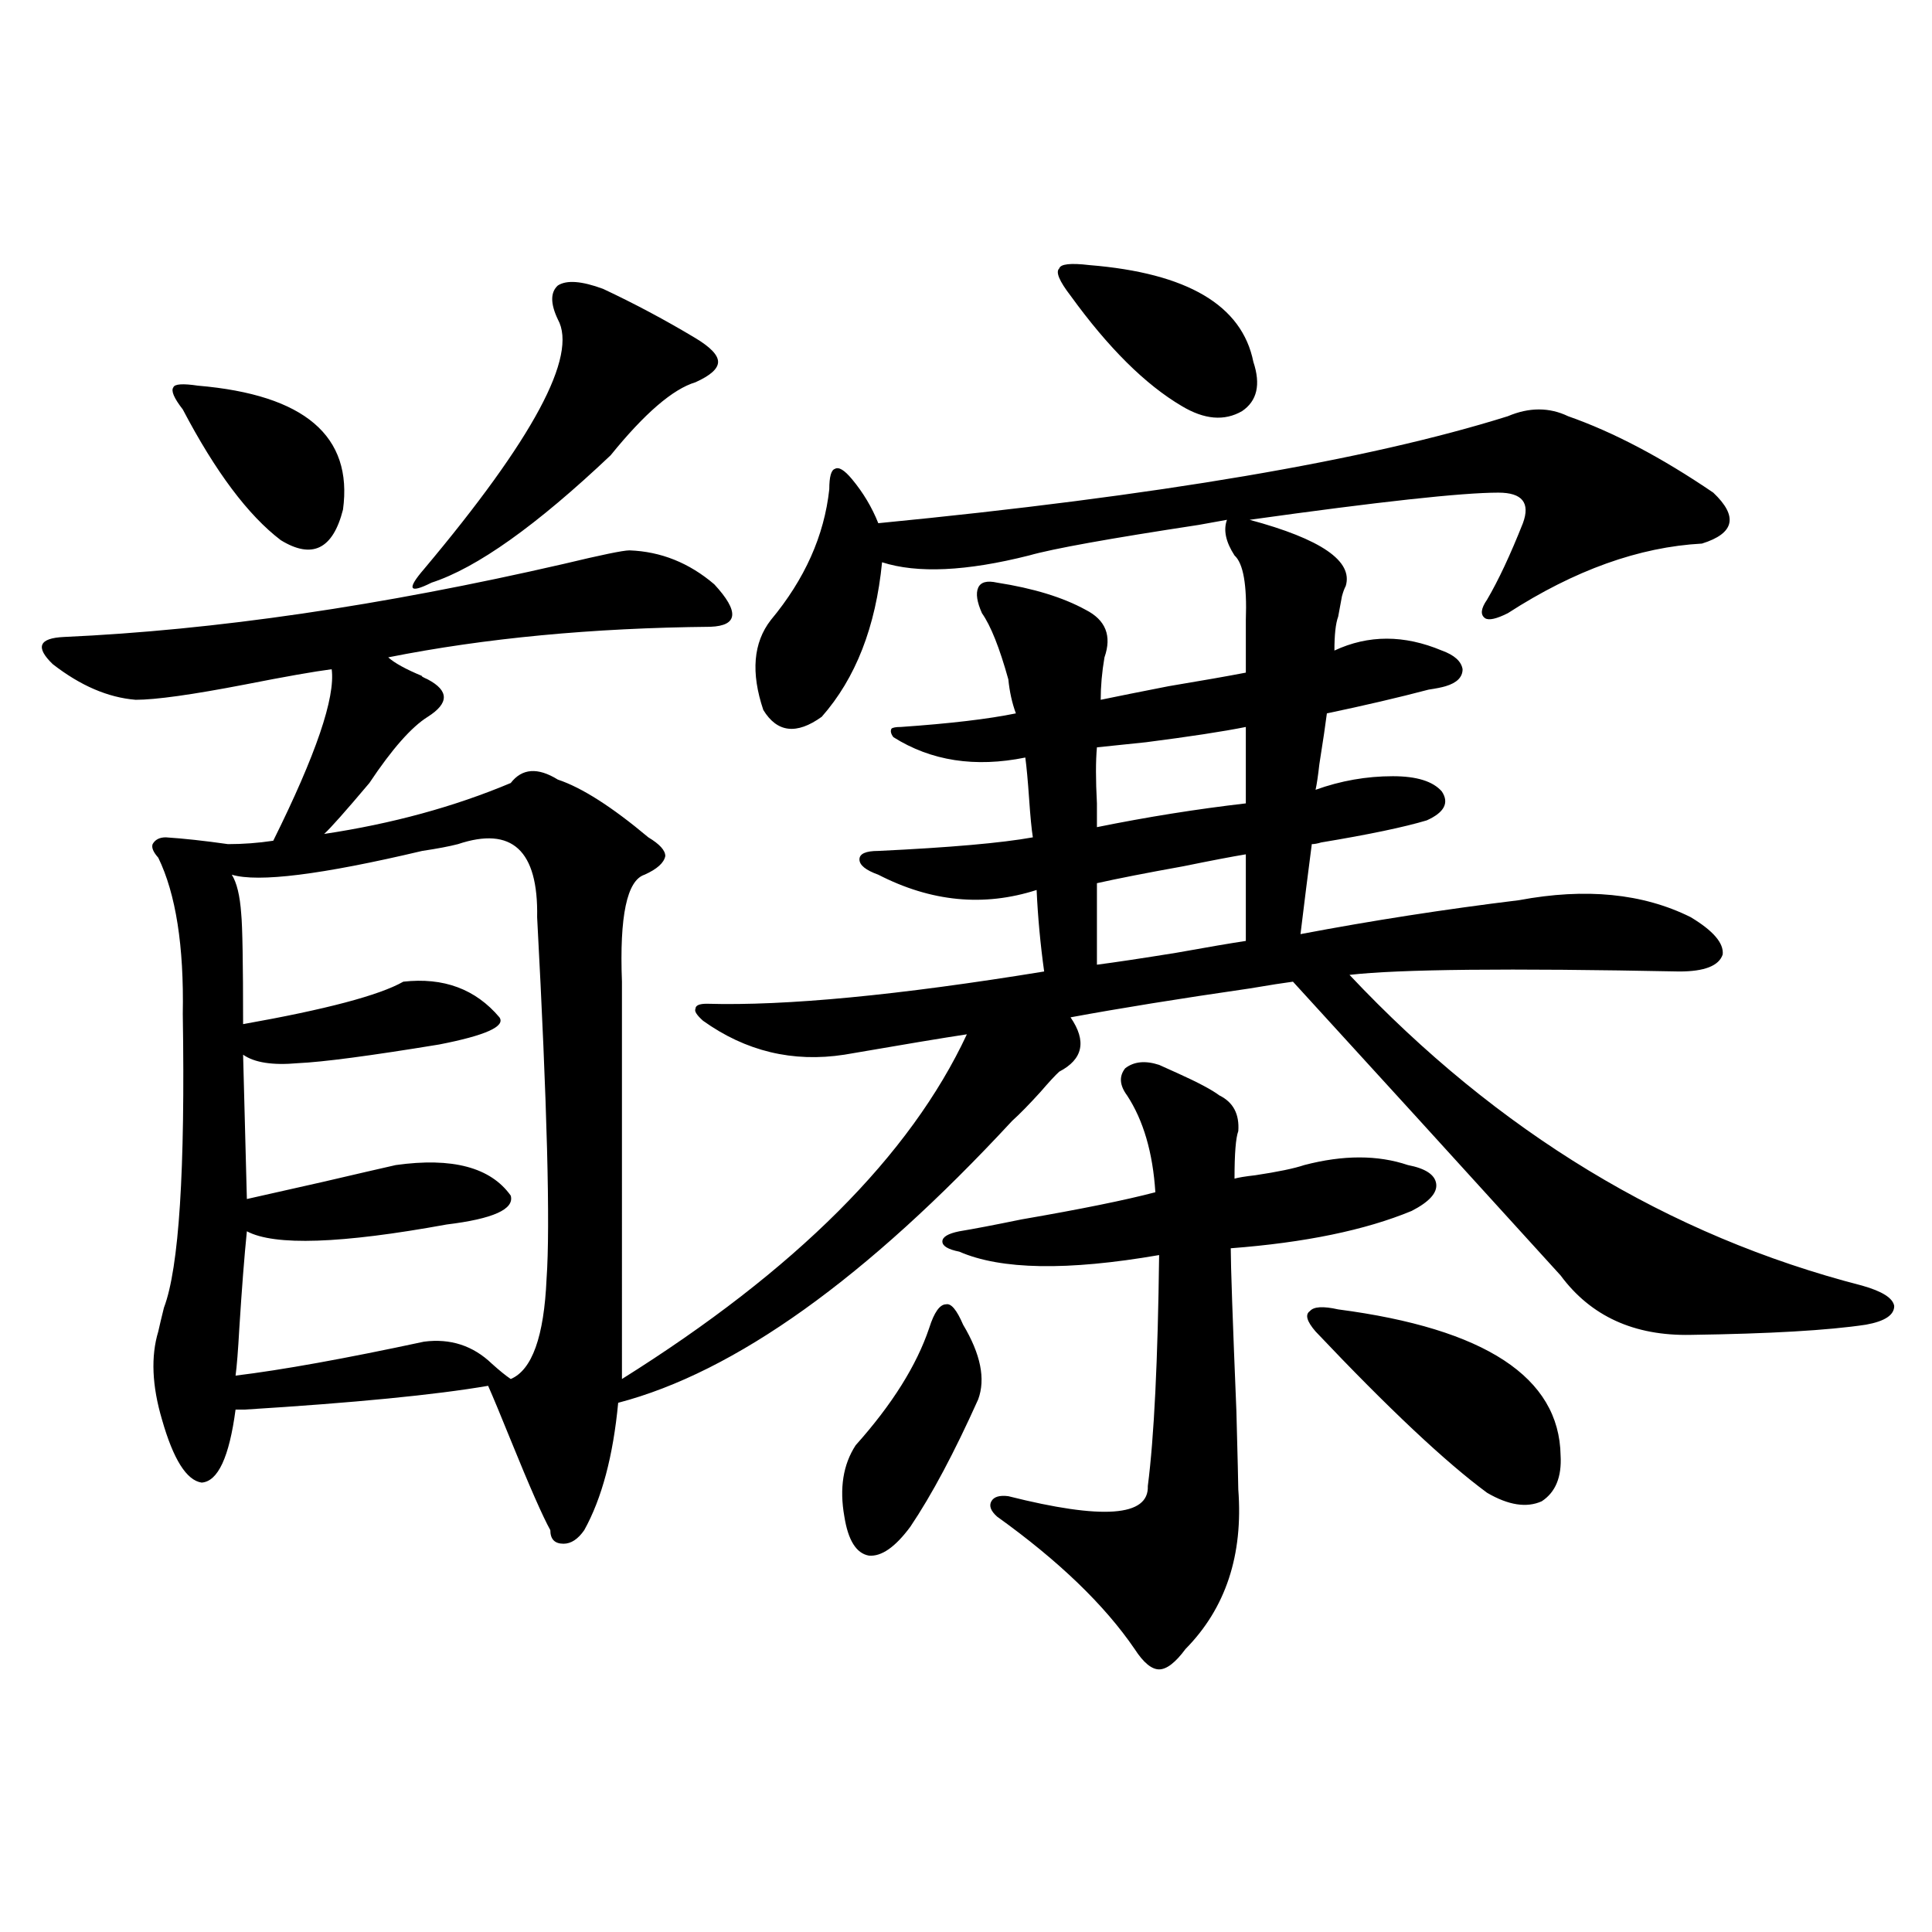 <?xml version="1.0" encoding="utf-8"?>
<!-- Generator: Adobe Illustrator 16.0.0, SVG Export Plug-In . SVG Version: 6.00 Build 0)  -->
<!DOCTYPE svg PUBLIC "-//W3C//DTD SVG 1.1//EN" "http://www.w3.org/Graphics/SVG/1.1/DTD/svg11.dtd">
<svg version="1.1" id="图层_1" xmlns="http://www.w3.org/2000/svg" xmlns:xlink="http://www.w3.org/1999/xlink" x="0px" y="0px"
	 width="1000px" height="1000px" viewBox="0 0 1000 1000" enable-background="new 0 0 1000 1000" xml:space="preserve">
<path d="M325.821,284.871c16.25,0.591,30.884,6.454,43.901,17.578c13.003,14.063,12.348,21.396-1.951,21.973
	c-61.142,0.591-116.75,5.864-166.825,15.82c3.247,2.938,9.1,6.152,17.561,9.668c-0.656,0,0.32,0.591,2.927,1.758
	c11.051,5.864,11.051,12.305,0,19.336c-8.46,5.273-18.536,16.699-30.243,34.277c-12.363,14.653-20.167,23.442-23.414,26.367
	c35.121-5.273,67.315-14.063,96.583-26.367c5.854-7.608,13.979-8.198,24.39-1.758c12.348,4.106,27.957,14.063,46.828,29.883
	c5.854,3.516,8.78,6.743,8.78,9.668c-0.655,3.516-4.237,6.743-10.731,9.668c-9.115,2.938-13.018,21.396-11.707,55.371V703.23v10.547
	c89.754-56.25,149.265-115.714,178.532-178.418c-11.707,1.758-32.85,5.273-63.413,10.547c-26.676,4.106-51.065-1.758-73.169-17.578
	c-3.262-2.925-4.558-4.972-3.902-6.152c0-1.758,1.951-2.637,5.854-2.637c40.975,1.181,99.175-4.395,174.63-16.699
	c-1.951-14.063-3.262-28.125-3.902-42.188c-27.316,8.789-54.633,6.152-81.949-7.91c-6.509-2.335-9.756-4.972-9.756-7.91
	c0-2.925,3.247-4.395,9.756-4.395c37.072-1.758,63.733-4.093,79.998-7.031c-0.655-4.093-1.311-10.835-1.951-20.215
	c-0.655-9.366-1.311-16.397-1.951-21.094c-26.021,5.273-48.779,1.758-68.291-10.547c-1.311-1.758-1.631-3.214-0.976-4.395
	c0.641-0.577,2.271-0.879,4.878-0.879c25.365-1.758,45.197-4.093,59.511-7.031c-1.951-5.273-3.262-11.124-3.902-17.578
	c-4.558-16.397-9.115-27.823-13.658-34.277c-2.606-5.851-3.262-10.245-1.951-13.184c1.296-2.925,4.543-3.804,9.756-2.637
	c18.856,2.938,34.146,7.622,45.853,14.063c10.396,5.273,13.658,13.485,9.756,24.609c-1.311,7.622-1.951,14.941-1.951,21.973
	c8.445-1.758,20.152-4.093,35.121-7.031c17.561-2.925,30.884-5.273,39.999-7.031v-27.246c0.641-18.155-1.311-29.292-5.854-33.398
	c-4.558-7.031-5.854-13.184-3.902-18.457c-3.262,0.591-8.14,1.47-14.634,2.637c-46.188,7.031-75.455,12.305-87.803,15.82
	c-32.529,8.212-57.895,9.38-76.096,3.516c-3.262,33.398-13.658,60.067-31.219,79.98c-13.018,9.38-23.094,8.212-30.243-3.516
	c-6.509-19.336-5.213-34.854,3.902-46.582c17.561-21.094,27.637-43.644,30.243-67.676c0-6.44,0.976-9.956,2.927-10.547
	c1.951-1.167,4.878,0.591,8.78,5.273c5.854,7.031,10.396,14.653,13.658,22.852c144.387-14.063,252.997-32.52,325.846-55.371
	c11.052-4.683,21.463-4.683,31.219,0c23.414,8.212,48.444,21.396,75.12,39.551c13.003,12.305,11.052,21.094-5.854,26.367
	c-32.529,1.758-66.02,13.774-100.485,36.035c-5.854,2.938-9.756,3.817-11.707,2.637c-2.606-1.758-2.286-4.972,0.976-9.668
	c5.854-9.956,12.027-23.14,18.536-39.551c3.902-10.547-0.335-15.82-12.683-15.82c-18.871,0-61.797,4.696-128.777,14.063
	c37.072,9.97,53.657,21.396,49.755,34.277c-0.655,1.181-1.311,2.938-1.951,5.273c-0.655,3.516-1.311,7.031-1.951,10.547
	c-1.311,3.516-1.951,9.38-1.951,17.578c17.561-8.198,36.097-8.198,55.608,0c6.494,2.349,10.076,5.575,10.731,9.668
	c0,4.106-2.927,7.031-8.78,8.789c-1.951,0.591-4.878,1.181-8.78,1.758c-15.609,4.106-33.17,8.212-52.682,12.305
	c-0.655,5.273-1.951,14.063-3.902,26.367c-0.655,5.864-1.311,10.259-1.951,13.184c13.003-4.683,26.341-7.031,39.999-7.031
	c12.348,0,20.808,2.637,25.365,7.91c3.902,5.864,1.296,10.849-7.805,14.941c-11.707,3.516-29.923,7.333-54.633,11.426
	c-1.951,0.591-3.582,0.879-4.878,0.879c-0.655,5.273-1.631,12.896-2.927,22.852c-1.311,10.547-2.286,18.457-2.927,23.73
	c37.072-7.031,74.785-12.882,113.168-17.578c34.466-6.44,64.054-3.516,88.778,8.789c11.707,7.031,17.226,13.485,16.585,19.336
	c-1.951,5.864-9.436,8.789-22.438,8.789c-88.458-1.758-145.362-1.167-170.728,1.758c76.736,81.45,165.194,135.063,265.359,160.84
	c10.396,2.938,15.93,6.454,16.585,10.547c0,4.696-4.878,7.91-14.634,9.668c-19.512,2.938-49.755,4.696-90.729,5.273
	c-29.268,0.591-51.706-9.668-67.315-30.762c-52.682-58.008-98.869-108.683-138.533-152.051c-4.558,0.591-12.042,1.758-22.438,3.516
	c-36.432,5.273-67.315,10.259-92.681,14.941c8.445,12.305,6.494,21.685-5.854,28.125c-1.951,1.758-5.213,5.273-9.756,10.547
	c-5.854,6.454-10.731,11.426-14.634,14.941c-75.455,81.45-143.411,130.078-203.897,145.898c-2.606,27.548-8.46,49.521-17.561,65.918
	c-3.262,4.696-6.829,7.031-10.731,7.031c-4.558,0-6.829-2.335-6.829-7.031c-3.902-7.031-10.731-22.55-20.487-46.582
	c-5.213-12.882-9.115-22.261-11.707-28.125c-27.316,4.696-69.266,8.789-125.85,12.305c-1.951,0-3.583,0-4.878,0
	c-3.262,24.609-9.116,37.216-17.561,37.793c-7.805-1.167-14.634-12.003-20.487-32.52c-5.213-17.578-5.854-32.808-1.951-45.703
	c0.64-2.925,1.616-7.031,2.927-12.305c7.805-20.503,11.051-71.191,9.756-152.051c0.64-35.156-3.583-62.101-12.683-80.859
	c-2.607-2.925-3.583-5.273-2.927-7.031c1.295-2.335,3.567-3.516,6.829-3.516c9.1,0.591,19.832,1.758,32.194,3.516
	c7.805,0,15.609-0.577,23.414-1.758c22.103-44.522,32.194-74.116,30.243-88.77c-9.116,1.181-24.07,3.817-44.877,7.91
	c-27.316,5.273-46.188,7.91-56.584,7.91c-14.314-1.167-28.627-7.319-42.926-18.457c-9.116-8.789-7.165-13.472,5.854-14.063
	c78.047-3.516,164.218-16.108,258.53-37.793C311.188,287.22,322.56,284.871,325.821,284.871z M102.413,199.617
	c55.273,4.696,80.318,26.079,75.12,64.16c-5.213,20.517-15.945,25.79-32.194,15.82c-16.92-12.882-33.826-35.444-50.73-67.676
	c-4.558-5.851-6.189-9.668-4.878-11.426C90.37,198.738,94.608,198.45,102.413,199.617z M237.043,436.922
	c-4.558,1.181-10.731,2.349-18.536,3.516c-52.042,12.305-84.876,16.411-98.534,12.305c2.591,4.106,4.222,10.849,4.878,20.215
	c0.64,6.454,0.976,25.488,0.976,57.129c42.926-7.608,70.562-14.941,82.925-21.973c20.807-2.335,37.392,3.817,49.754,18.457
	c3.247,4.696-7.164,9.38-31.218,14.063c-35.777,5.864-60.167,9.091-73.169,9.668c-13.018,1.181-22.438-0.288-28.292-4.395
	l1.951,74.707c7.805-1.758,20.807-4.683,39.023-8.789c17.561-4.093,30.243-7.031,38.048-8.789
	c29.268-4.093,49.099,1.181,59.51,15.82c1.951,7.031-9.115,12.017-33.169,14.941c-54.633,9.97-89.114,11.138-103.412,3.516
	c-1.311,12.896-2.607,29.595-3.902,50.098c-0.656,11.728-1.311,19.927-1.951,24.609c24.054-2.925,56.584-8.789,97.559-17.578
	c13.658-1.758,25.365,2.06,35.121,11.426c3.902,3.516,7.149,6.152,9.756,7.91c11.052-4.683,17.226-21.973,18.536-51.855
	c1.951-27.534,0.32-89.937-4.878-187.207C278.658,440.149,265,427.556,237.043,436.922z M312.163,149.52
	c16.25,7.622,32.194,16.122,47.804,25.488c7.805,4.696,11.707,8.789,11.707,12.305s-3.902,7.031-11.707,10.547
	c-11.707,3.516-26.341,16.122-43.901,37.793c-38.383,36.337-69.267,58.31-92.68,65.918c-5.854,2.938-9.116,3.817-9.756,2.637
	c-0.656-1.167,1.295-4.395,5.854-9.668c56.583-67.374,79.663-110.44,69.266-129.199c-3.902-8.198-3.902-14.063,0-17.578
	C293.292,144.837,301.097,145.427,312.163,149.52z M498.5,685.652c9.101,15.243,11.707,28.125,7.805,38.672
	c-12.362,27.548-24.069,49.521-35.121,65.918c-7.805,10.547-14.969,15.532-21.463,14.941c-6.509-1.167-10.731-7.91-12.683-20.215
	c-2.606-14.64-0.655-26.944,5.854-36.914c18.856-21.094,31.539-41.309,38.048-60.645c2.592-8.198,5.519-12.305,8.78-12.305
	C492.312,674.528,495.238,678.044,498.5,685.652z M599.961,551.18c1.296,0.591,4.543,2.06,9.756,4.395
	c10.396,4.696,17.561,8.501,21.463,11.426c7.149,3.516,10.396,9.668,9.756,18.457c-1.311,3.516-1.951,11.728-1.951,24.609
	c1.951-0.577,5.519-1.167,10.731-1.758c11.707-1.758,20.152-3.516,25.365-5.273c20.152-5.273,38.048-5.273,53.657,0
	c9.101,1.758,13.979,4.985,14.634,9.668c0.641,4.696-3.582,9.38-12.683,14.063c-24.069,9.97-55.288,16.411-93.656,19.336
	c0,8.789,0.976,36.914,2.927,84.375c0.641,24.609,0.976,38.095,0.976,40.43c2.592,33.989-6.509,61.523-27.316,82.617
	c-5.213,7.031-9.756,10.547-13.658,10.547s-8.14-3.516-12.683-10.547c-15.609-22.852-39.358-45.703-71.218-68.555
	c-3.262-2.925-4.237-5.562-2.927-7.91c1.296-2.335,4.223-3.214,8.78-2.637c48.779,12.305,72.834,10.547,72.193-5.273
	c3.247-25.187,5.198-65.039,5.854-119.531c-47.483,8.212-81.949,7.622-103.412-1.758c-5.854-1.167-8.78-2.925-8.78-5.273
	c0-2.335,2.927-4.093,8.78-5.273c7.149-1.167,17.881-3.214,32.194-6.152c30.563-5.273,53.657-9.956,69.267-14.063
	c-1.311-20.503-6.188-37.202-14.634-50.098c-3.902-5.273-4.237-9.956-0.976-14.063C586.943,549.422,592.797,548.845,599.961,551.18z
	 M554.108,153.035c-5.854-7.608-7.805-12.305-5.854-14.063c0.641-2.335,5.854-2.925,15.609-1.758
	c50.73,4.106,79.022,20.806,84.876,50.098c3.902,11.728,1.951,20.215-5.854,25.488c-9.115,5.273-19.512,4.395-31.219-2.637
	C592.797,199.04,573.62,179.993,554.108,153.035z M567.767,386.824c-0.655,7.031-0.655,16.699,0,29.004c0,5.864,0,9.97,0,12.305
	c26.006-5.273,51.706-9.366,77.071-12.305v-39.551c-11.707,2.349-28.947,4.985-51.706,7.91
	C582.065,385.368,573.62,386.247,567.767,386.824z M567.767,499.324c9.101-1.167,22.759-3.214,40.975-6.152
	c16.25-2.925,28.292-4.972,36.097-6.152v-44.824c-7.164,1.181-17.896,3.228-32.194,6.152c-19.512,3.516-34.48,6.454-44.877,8.789
	V499.324z M692.642,677.742c76.096,9.97,114.464,35.156,115.119,75.586c0.641,11.138-2.606,19.048-9.756,23.73
	c-7.805,3.516-17.24,2.06-28.292-4.395c-21.463-15.82-51.065-43.644-88.778-83.496c-4.558-5.273-5.533-8.789-2.927-10.547
	C679.959,676.286,684.837,675.984,692.642,677.742z"/>
</svg>
